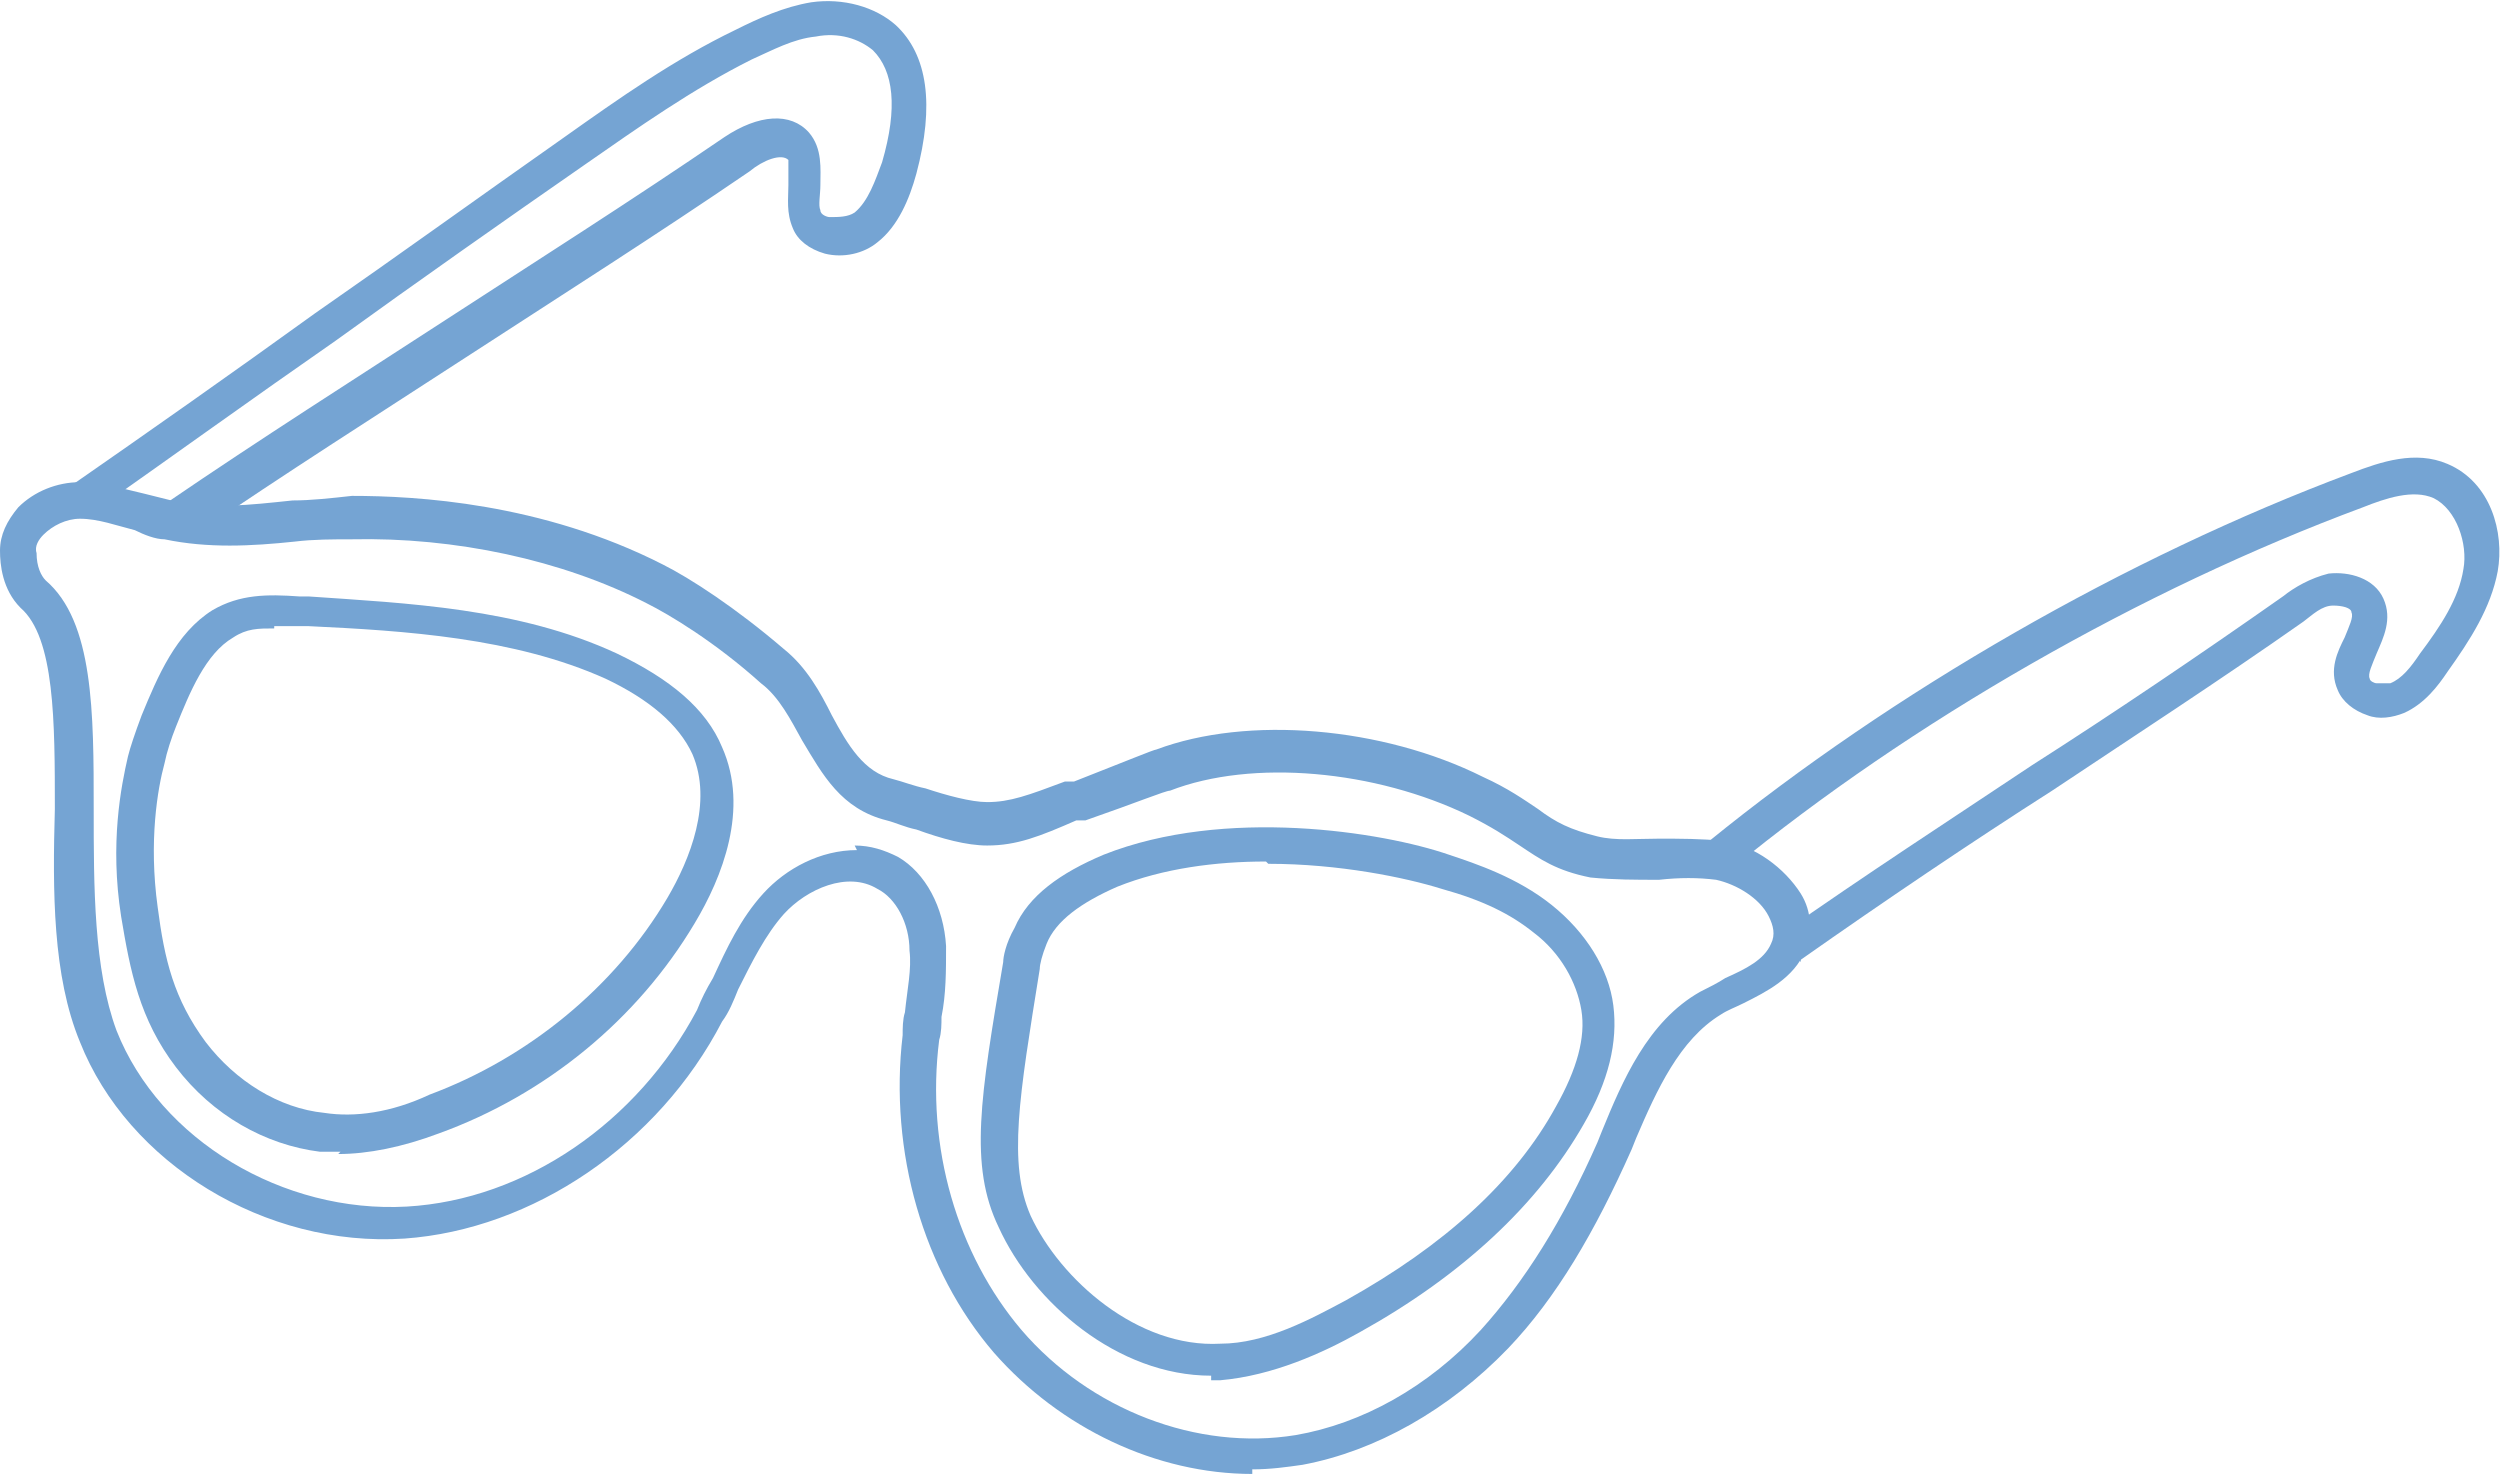 <?xml version="1.0" encoding="UTF-8"?><svg id="Calque_1" xmlns="http://www.w3.org/2000/svg" viewBox="0 0 109.4 64.5"><defs><style>.cls-1{fill:#75a4d3;stroke-width:0px;}</style></defs><path class="cls-1" d="M78.8,42.1l-.9-1.2c3.7-2.6,7.4-5,11-7.4,3.6-2.3,7.3-4.8,11-7.4.5-.4,1.2-.8,2-1,.9-.1,2,.2,2.4,1.1.4.9,0,1.7-.3,2.4-.2.5-.4.9-.3,1.1,0,.1.2.2.3.2.2,0,.4,0,.6,0,.5-.2.9-.7,1.3-1.3.9-1.2,1.7-2.4,1.9-3.7.2-1.1-.3-2.6-1.3-3.1-.9-.4-2.1,0-3.1.4-9.7,3.6-19.8,9.4-27.6,15.8l-1-1.2c8-6.5,18.2-12.4,28.1-16.1,1.3-.5,2.8-1,4.2-.4,1.9.8,2.5,3,2.2,4.7-.3,1.6-1.2,3-2.2,4.4-.4.6-1,1.4-1.9,1.8-.5.2-1.1.3-1.6.1-.6-.2-1.1-.6-1.3-1.1-.4-.9,0-1.7.3-2.3.2-.5.4-.9.3-1.1,0-.2-.4-.3-.8-.3-.5,0-.9.4-1.3.7-3.7,2.6-7.4,5-11,7.4-3.6,2.3-7.3,4.8-11,7.4Z"/><path class="cls-1" d="M8.1,23.3l-.8-1.3c4.1-2.8,8.2-5.4,12.2-8,4-2.6,8.1-5.2,12.2-8,1.5-1,2.9-1.1,3.7-.2.6.7.5,1.6.5,2.3,0,.4-.1.9,0,1.1,0,.2.3.3.4.3.4,0,.8,0,1.1-.2.6-.5.9-1.4,1.2-2.2.7-2.4.5-4-.4-4.9-.6-.5-1.5-.8-2.5-.6-1,.1-1.9.6-2.8,1-2.6,1.3-5,3-7.3,4.6-3.6,2.5-7.3,5.1-10.9,7.7-3.6,2.5-7.2,5.1-10.9,7.7l-.9-1.2c3.6-2.5,7.3-5.1,10.9-7.7,3.6-2.5,7.2-5.1,10.9-7.7,2.4-1.7,4.8-3.4,7.5-4.7,1-.5,2.1-1,3.3-1.2,1.4-.2,2.8.2,3.7,1,1.4,1.3,1.7,3.5.9,6.5-.3,1.1-.8,2.3-1.7,3-.6.5-1.5.7-2.3.5-.7-.2-1.2-.6-1.4-1.1-.3-.7-.2-1.3-.2-1.9,0-.6,0-.9,0-1.1-.3-.3-1.1,0-1.7.5-4.1,2.8-8.2,5.4-12.2,8-4,2.6-8.1,5.2-12.2,8Z"/><path class="cls-1" d="M54.8,64.5c-4.2,0-8.4-2-11.3-5.3-3.1-3.6-4.6-8.8-4-13.9,0-.3,0-.7.1-1,.1-1,.3-1.9.2-2.7,0-1.2-.6-2.3-1.4-2.7-1.3-.8-3.1,0-4.1,1.1-.8.9-1.4,2.1-2,3.3-.2.5-.4,1-.7,1.4-2.8,5.4-8.3,9.1-13.9,9.5-6.1.4-12.1-3.3-14.2-8.6-1.2-2.9-1.2-6.6-1.1-10.2,0-3.8,0-7.5-1.5-8.8C.1,25.8,0,24.7,0,24.1c0-.7.3-1.3.8-1.9.7-.7,1.7-1.1,2.7-1.1,1,0,1.9.3,2.8.5.4.1.8.2,1.2.3,1.7.4,3.4.2,5.3,0,.8,0,1.7-.1,2.6-.2,2.8,0,8.3.3,13.6,3,1.2.6,3.2,1.9,5.3,3.7,1,.8,1.6,1.9,2.1,2.9.7,1.3,1.4,2.5,2.7,2.8.4.1.9.3,1.4.4.9.3,2,.6,2.7.6h0c1,0,1.8-.3,3.4-.9h.4c2.3-.9,3.5-1.4,3.6-1.4h0c4-1.5,9.9-1,14.3,1.2,1.1.5,1.8,1,2.4,1.4.8.6,1.4.9,2.6,1.2.8.2,1.7.1,2.7.1.9,0,1.9,0,2.8.1,1.4.2,2.7,1.2,3.4,2.3.5.8.5,1.7.2,2.5-.5,1.2-1.7,1.8-2.7,2.3-.4.2-.7.3-1,.5-1.8,1.1-2.8,3.3-3.7,5.4l-.2.5c-1.6,3.6-3.3,6.5-5.4,8.7-2.6,2.7-5.8,4.5-9,5.1-.7.1-1.4.2-2.2.2ZM37.4,37c.7,0,1.3.2,1.9.5,1.2.7,2,2.2,2.1,3.9,0,1.1,0,2.1-.2,3.1,0,.3,0,.7-.1,1-.6,4.7.8,9.4,3.6,12.7,3,3.5,7.7,5.3,12,4.6,2.9-.5,5.8-2.1,8.1-4.6,1.9-2.1,3.6-4.8,5.1-8.2l.2-.5c.9-2.2,2-4.8,4.3-6.1.4-.2.8-.4,1.1-.6.9-.4,1.7-.8,2-1.5.2-.4.1-.8-.1-1.2-.4-.8-1.4-1.4-2.3-1.6-.8-.1-1.6-.1-2.5,0-1,0-2,0-3-.1-1.5-.3-2.2-.8-3.1-1.4-.6-.4-1.2-.8-2.2-1.3-4.1-2-9.5-2.5-13.1-1.1-.2,0-1.4.5-3.7,1.3h-.4c-1.6.7-2.6,1.1-3.9,1.1h0c-.9,0-2-.3-3.1-.7-.5-.1-.9-.3-1.3-.4-2-.5-2.8-2-3.7-3.5-.5-.9-1-1.9-1.8-2.5-2-1.8-4-3-5-3.5-3.7-1.9-8.4-2.9-12.9-2.8-.8,0-1.7,0-2.5.1-1.9.2-3.8.3-5.7-.1-.4,0-.9-.2-1.3-.4-.8-.2-1.6-.5-2.4-.5-.6,0-1.2.3-1.6.7-.2.2-.4.5-.3.8,0,.6.2,1,.4,1.2,2.1,1.8,2.1,5.8,2.1,10,0,3.4,0,7,1,9.7,1.9,4.8,7.3,8,12.7,7.7,5.2-.3,10.1-3.7,12.7-8.6.2-.5.4-.9.7-1.4.6-1.3,1.2-2.6,2.2-3.7,1-1.1,2.5-1.9,4.1-1.9Z"/><path class="cls-1" d="M53,60.2c-4.1,0-7.8-3.2-9.3-6.5-1.3-2.7-.8-5.7.2-11.6,0-.2.1-.8.5-1.5.6-1.4,2-2.4,3.9-3.2,5.3-2.1,12.2-1,15.1,0,1.2.4,3,1,4.5,2.2,1.5,1.2,2.5,2.8,2.7,4.4.2,1.6-.2,3.3-1.3,5.2-2,3.5-5.3,6.6-9.8,9.1-1.6.9-3.8,1.9-6.1,2.1-.1,0-.3,0-.4,0ZM55.4,37.7c-2.2,0-4.5.3-6.5,1.1-1.6.7-2.7,1.5-3.1,2.5-.2.5-.3.9-.3,1.1h0c-.9,5.6-1.4,8.5-.4,10.8,1.3,2.8,4.7,5.8,8.3,5.6,2,0,4-1.1,5.5-1.9,4.3-2.4,7.4-5.2,9.2-8.5.9-1.6,1.3-3,1.1-4.2-.2-1.2-.9-2.5-2.1-3.4-1-.8-2.2-1.4-4-1.9-1.6-.5-4.5-1.1-7.6-1.1Z"/><path class="cls-1" d="M14.9,50.4c-.3,0-.6,0-.9,0-2.4-.3-4.7-1.6-6.3-3.7-1.6-2.1-2-4.2-2.4-6.6-.5-3.2,0-5.7.3-7h0c.1-.4.3-1,.6-1.8.7-1.7,1.5-3.6,3.1-4.6,1.2-.7,2.4-.7,3.8-.6h.4c4.3.3,9.2.5,13.5,2.5,2.3,1.1,3.9,2.4,4.6,4.1,1.2,2.7,0,5.7-1.2,7.7-2.5,4.2-6.5,7.5-11.2,9.2-1.6.6-3.1.9-4.4.9ZM12,27.5c-.7,0-1.2,0-1.8.4-1.2.7-1.9,2.4-2.5,3.9-.2.5-.4,1.1-.5,1.6h0c-.3,1.1-.7,3.4-.3,6.3.3,2.3.7,4,2.1,5.9,1.3,1.7,3.2,2.9,5.2,3.1,1.3.2,2.9,0,4.6-.8,4.3-1.6,8.1-4.7,10.4-8.6,1-1.7,2-4.2,1.1-6.3-.6-1.3-1.9-2.4-3.8-3.3-4-1.8-8.8-2.1-13-2.3h-.4c-.4,0-.8,0-1.1,0Z"/></svg>